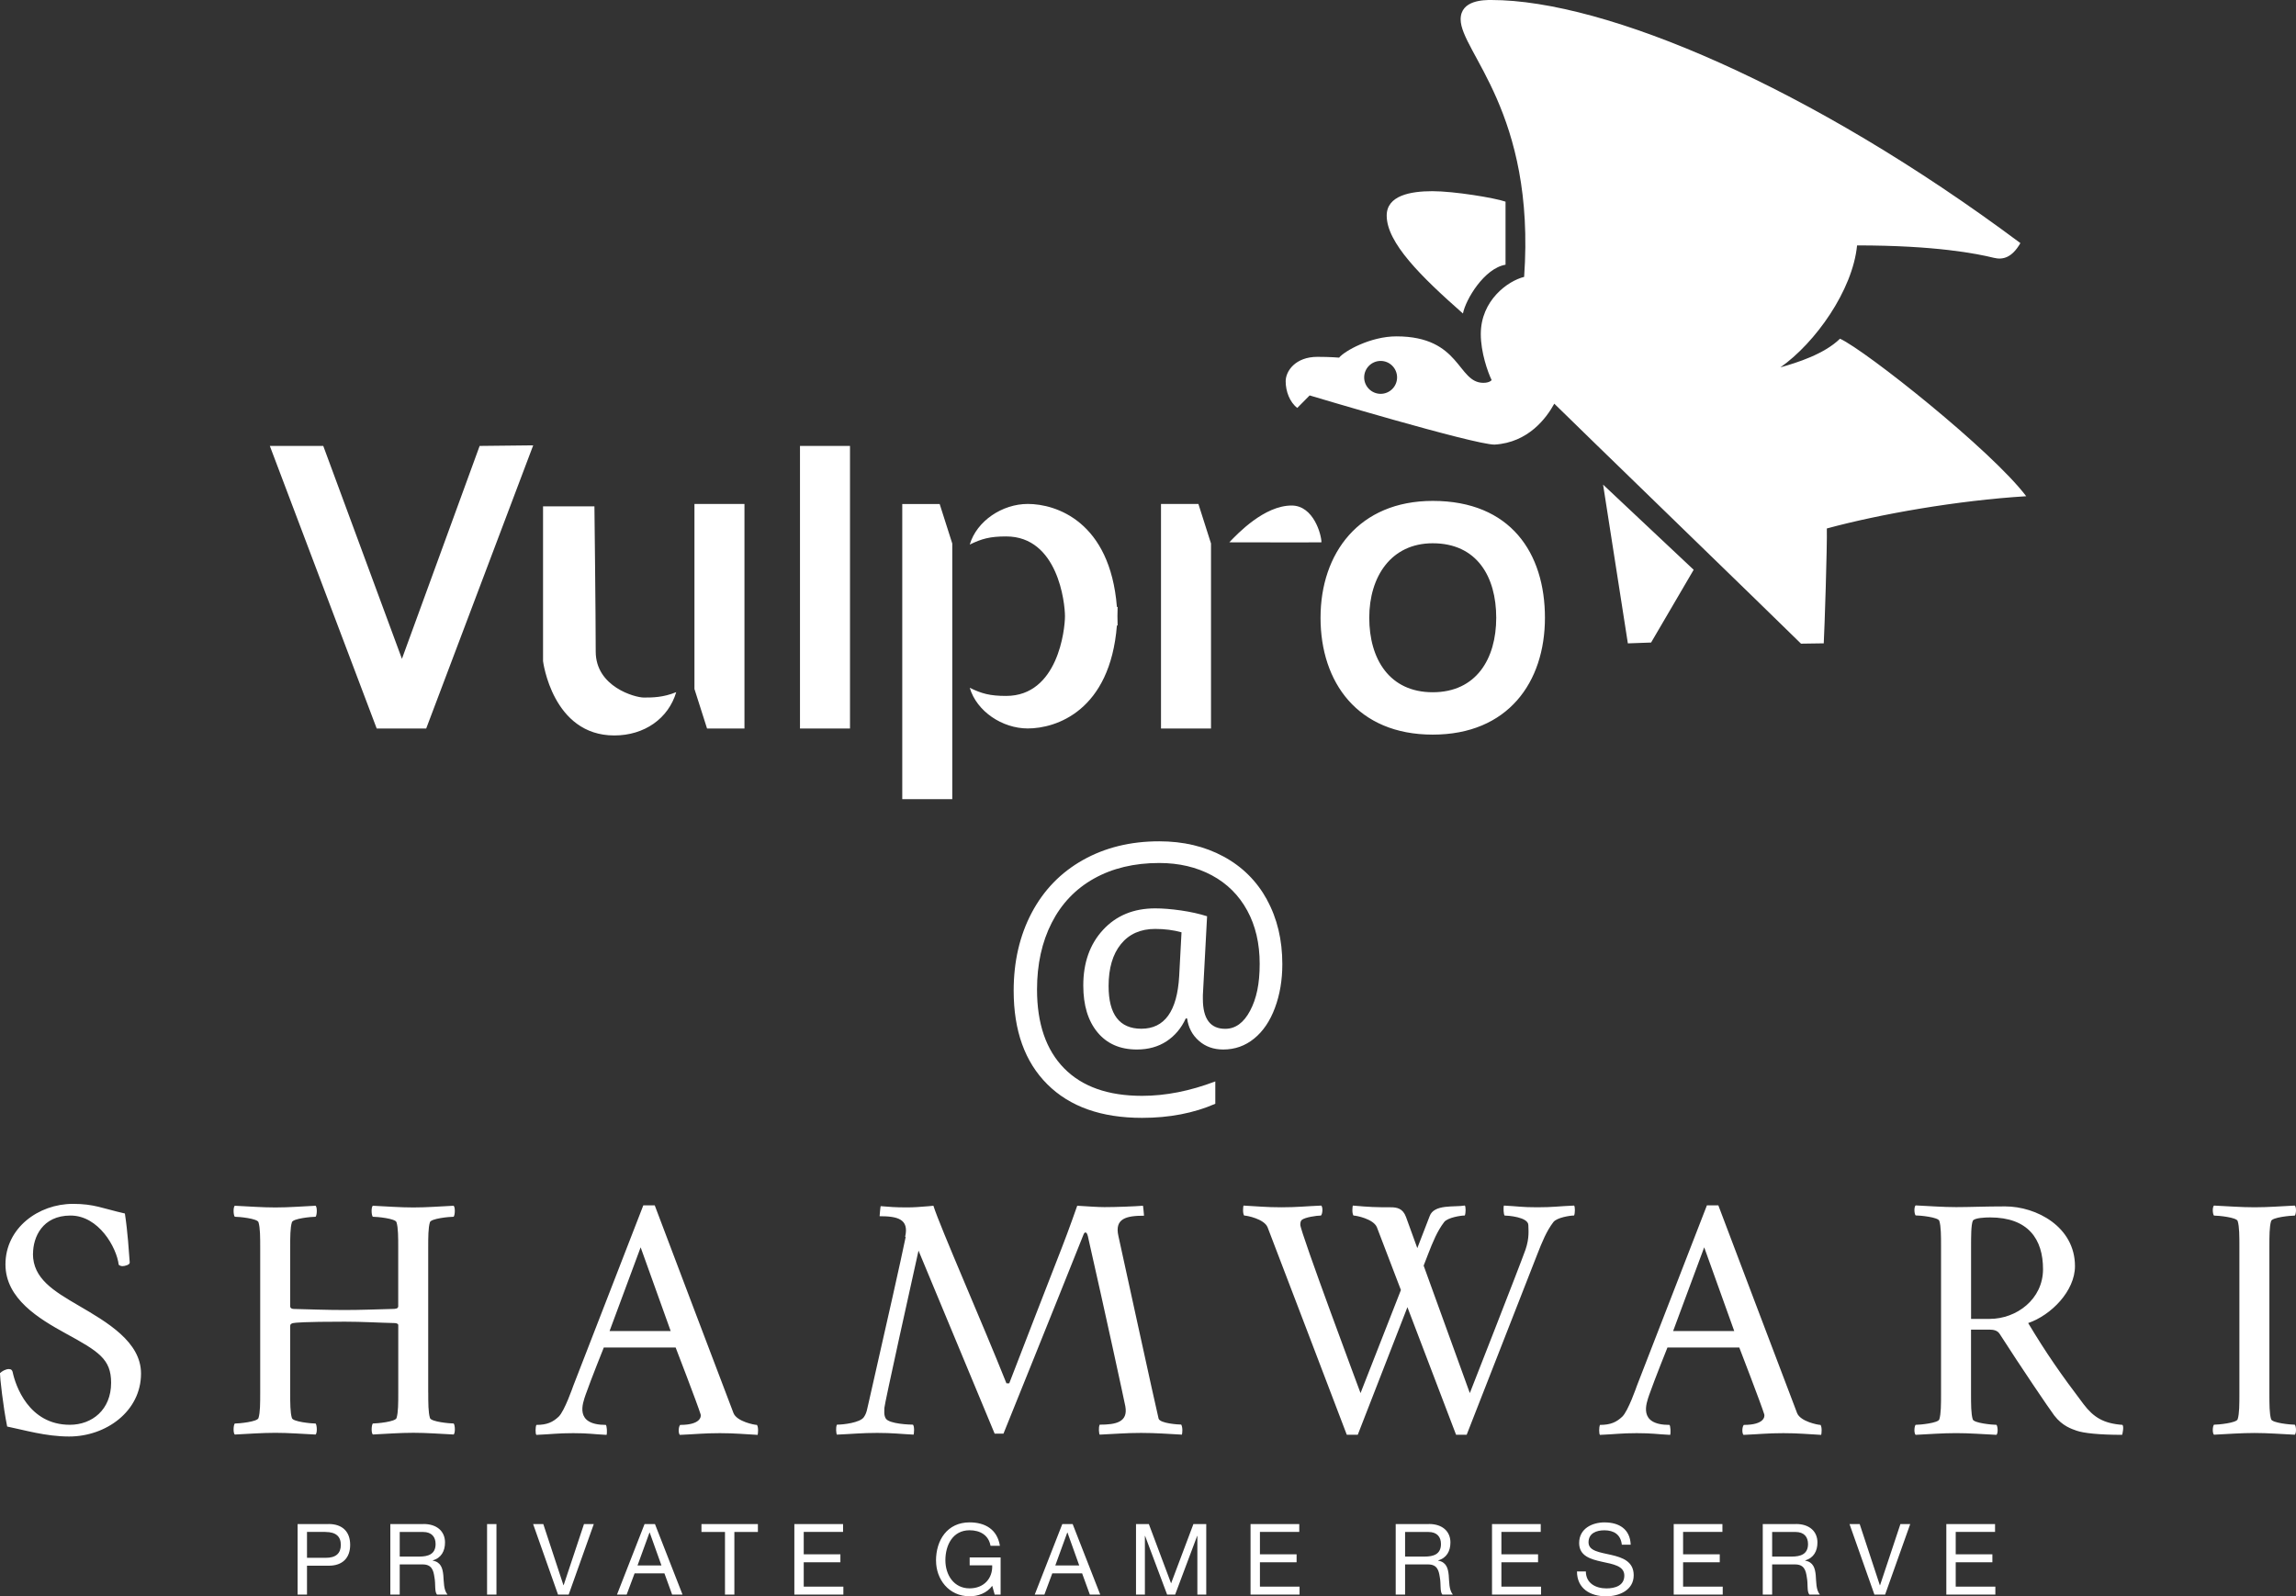 <svg xmlns="http://www.w3.org/2000/svg" id="Layer_2" viewBox="0 0 550.45 382.74"><rect x="0" y="0" width="550.45" height="382.74" fill="#333333" stroke="none"/><defs><style>.cls-1{fill:#fff;stroke-width:0px;}</style></defs><g id="Layer_1-2"><path class="cls-1" d="M406.05,136.62l-21.72-20.42,5.94,38.06,5.57-.2,10.21-17.45ZM328.27,148.12c0-9.86,5.23-17.86,15.22-17.86,10.57,0,15.22,7.99,15.22,17.86s-4.82,17.86-15.22,17.86-15.22-7.99-15.22-17.86M316.59,148.12c0,15.48,8.89,28.02,26.9,28.02s26.9-12.54,26.9-28.02-8.21-28.02-26.9-28.02c-17.67,0-26.9,12.55-26.9,28.02M102.18,174.67l25.65-67.89-12.84.14-18.63,51.05-18.86-51.05h-12.81l25.62,67.75h11.88ZM162.13,165.95c-3.16,1.3-5.75,1.3-7.8,1.3s-11.51-2.55-11.51-11.02-.31-34.83-.31-34.83h-12.13s-.19,0-.19,0v37.12s2.23,17.82,17.08,17.82c7.24,0,12.99-4.08,14.85-10.39M169.51,174.67h8.97v-53.83h-11.99v44.36l3.02,9.47ZM191.79,174.67h11.99v-67.75h-11.99v67.75ZM216.31,191.61h11.99v-61.29l-3.02-9.47h-8.97v70.77ZM267.94,149.98c0-.76-.01-1.5-.04-2.23.03-.72.04-1.47.04-2.23-.06,0-.11,0-.17,0-1.64-20.5-14.59-24.69-21.36-24.69-6.13,0-12.25,4.08-13.92,9.74,2.85-1.39,4.83-1.95,8.72-1.95,12.44,0,14.11,15.96,14.11,19.12s-1.67,19.12-14.11,19.12c-3.9,0-5.88-.56-8.72-1.95,1.67,5.66,7.8,9.75,13.92,9.75,6.77,0,19.72-4.2,21.36-24.69.06,0,.11,0,.17,0M278.34,174.67h11.99v-44.36l-3.02-9.47h-8.97v53.83ZM309.66,121.21c-6.54,0-12.9,6.68-14.94,8.82,3.67,0,19.35.05,22.09,0,0-1.78-1.86-8.82-7.15-8.82M360.94,48.35c-2.6-.91-12.33-2.51-17.54-2.51s-10.95,1.02-10.95,5.85c0,6.5,8.17,14.57,18.28,23.48.65-3.36,5.11-10.84,10.21-11.7v-15.13ZM334.94,90.49c0,2.18-1.77,3.94-3.94,3.94s-3.95-1.77-3.95-3.94,1.77-3.95,3.95-3.95,3.94,1.77,3.94,3.95M484.38,58.29C434.11,20.79,384.88,0,357.54,0c-1.67,0-7.36-.04-7.36,4.64,0,7.77,18.01,22.31,15.22,61.75-3.9.96-10.39,5.63-10.39,13.71,0,4.41,1.67,9.1,2.6,11.04,0,0-.45.65-1.99.65-6.27,0-5.34-11.14-20.84-11.14-6.22,0-12.44,3.51-13.74,5.1,0,0-2.17-.19-5.2-.19-5.29,0-7.61,3.43-7.61,5.85s.97,5.01,2.78,6.4l2.97-3s39.31,11.79,44.33,11.79c8.14-.49,12.47-6.43,14.32-9.81,3.53,3.53,54.2,52.62,59.15,57.54,4.8-.08,3.77-.07,5.45-.08.19-3.34.84-23.29.74-27.54,12.76-3.46,31.28-6.71,47.8-7.73-8.26-10.95-38.42-34.9-44.64-37.77-3.8,3.71-10.3,5.75-14.29,6.87,8.35-5.85,17.33-18.47,18.38-29.24,18.84,0,28.74,1.98,32.76,2.97,2.19.54,4.36,0,6.4-3.53"></path><path class="cls-1" d="M478.3,365.42h-11.68v16.91h11.75v-1.9h-9.5v-5.85h8.79v-1.9h-8.79v-5.38h9.43v-1.9ZM430.45,367.32c2.11,0,3.01,1.23,3.01,2.89,0,2.46-1.8,3.01-3.91,3.01h-4.69v-5.9h5.59ZM430.57,365.42h-7.96v16.91h2.25v-7.23h5.49c2.18,0,2.58,1.4,2.82,3.06.33,1.66-.02,3.48.62,4.17h2.51c-.95-1.16-.85-3.01-.99-4.67-.17-1.66-.57-3.1-2.53-3.48v-.05c2.04-.57,2.94-2.25,2.94-4.29,0-2.7-1.97-4.43-5.14-4.43M412.94,365.42h-11.68v16.91h11.75v-1.9h-9.5v-5.85h8.79v-1.9h-8.79v-5.38h9.43v-1.9ZM369.38,365.42h-11.68v16.91h11.75v-1.9h-9.5v-5.85h8.79v-1.9h-8.79v-5.38h9.43v-1.9ZM342.45,367.32c2.11,0,3.01,1.23,3.01,2.89,0,2.46-1.8,3.01-3.91,3.01h-4.69v-5.9h5.59ZM342.57,365.42h-7.96v16.91h2.25v-7.23h5.5c2.18,0,2.58,1.4,2.82,3.06.33,1.66-.02,3.48.62,4.17h2.51c-.95-1.16-.85-3.01-.99-4.67-.17-1.66-.57-3.1-2.53-3.48v-.05c2.04-.57,2.94-2.25,2.94-4.29,0-2.7-1.97-4.43-5.14-4.43M311.49,365.42h-11.68v16.91h11.75v-1.9h-9.5v-5.85h8.79v-1.9h-8.79v-5.38h9.43v-1.9ZM253,375.35l2.87-7.89h.05l2.82,7.89h-5.73ZM254.68,365.42l-6.61,16.91h2.32l1.89-5.09h7.15l1.85,5.09h2.49l-6.61-16.91h-2.49ZM224.41,374.21c0,4.4,3.01,8.53,8.05,8.53,1.99,0,4.12-.73,5.42-2.51l.59,2.11h1.42v-8.91h-7.42v1.89h5.4c.14,3.08-1.94,5.52-5.42,5.52-3.77,0-5.8-3.22-5.8-6.75s1.71-7.18,5.8-7.18c2.51,0,4.57,1.16,5.02,3.72h2.25c-.64-3.96-3.58-5.61-7.27-5.61-5.35,0-8.05,4.26-8.05,9.19M181.7,365.42h-13.53v1.9h5.64v15.02h2.25v-15.02h5.64v-1.9ZM152.84,375.35l2.87-7.89h.05l2.82,7.89h-5.73ZM154.53,365.42l-6.61,16.91h2.32l1.9-5.09h7.15l1.85,5.09h2.49l-6.61-16.91h-2.49ZM101.42,367.32c2.11,0,3.01,1.23,3.01,2.89,0,2.46-1.8,3.01-3.91,3.01h-4.69v-5.9h5.59ZM101.54,365.42h-7.96v16.91h2.25v-7.23h5.5c2.18,0,2.58,1.4,2.82,3.06.33,1.66-.02,3.48.62,4.17h2.51c-.95-1.16-.85-3.01-1-4.67-.17-1.66-.57-3.1-2.53-3.48v-.05c2.04-.57,2.94-2.25,2.94-4.29,0-2.7-1.97-4.43-5.14-4.43M78.01,367.32c2.53,0,3.7,1.09,3.7,3.1s-1.16,3.13-3.7,3.1h-4.41v-6.21h4.41ZM78.77,365.42h-7.42v16.91h2.25v-6.92h5.16c3.36.02,5.19-1.87,5.19-5s-1.82-5-5.19-5M7.92,300.61c0-3.96,2.23-9.16,8.99-9.16s11.06,7.67,11.55,11.8c.25.25.66.33.91.33.58,0,1.82-.33,1.73-.91-.17-2.23-.49-7.43-1.16-11.71-5.45-1.24-7.34-2.31-12.46-2.31-8.25,0-16.17,5.78-16.17,14.52,0,8.25,8.09,13.04,14.36,16.5,8,4.37,10.97,6.19,10.97,11.88,0,6.44-4.54,10.07-9.9,10.07-9.9,0-13.04-9.49-13.7-12.62-.08-.41-.33-.74-.91-.74-.74,0-1.65.49-2.14.99,0,.99.74,7.92,1.73,12.79,4.04.82,9.24,2.39,14.85,2.39,8.83,0,17.24-6.02,17.24-15.1,0-7.59-8.09-12.29-15.02-16.33-5.94-3.47-10.89-6.44-10.89-12.38M102.66,333.9v-34.74c0-2.48,0-4.79.41-6.1.25-.91,4.7-1.32,5.69-1.32.33-.41.41-2.23,0-2.64-3.38.16-6.43.41-9.65.41s-6.35-.25-9.74-.41c-.41.41-.33,2.23,0,2.64.99,0,5.45.41,5.69,1.32.41,1.32.41,3.63.41,6.1v14.03c0,.58-.58.66-1.48.66-3.3.08-7.43.25-11.3.25-4.62,0-8.17-.16-12.21-.25-.49,0-.91-.17-.91-.66v-14.03c0-2.48,0-4.79.41-6.1.25-.91,4.7-1.32,5.69-1.32.33-.41.41-2.23,0-2.64-3.38.16-6.43.41-9.65.41s-6.35-.25-9.74-.41c-.41.41-.33,2.23,0,2.64.99,0,5.45.41,5.69,1.32.41,1.32.41,3.63.41,6.1v34.74c0,2.48,0,4.79-.41,6.1-.25.91-4.7,1.32-5.69,1.32-.33.41-.41,2.23,0,2.64,3.38-.17,6.52-.41,9.74-.41s6.27.25,9.65.41c.41-.41.33-2.23,0-2.64-.99,0-5.45-.41-5.69-1.32-.41-1.32-.41-3.63-.41-6.1v-16.01c0-.41.33-.58.74-.66.49-.08,2.23-.33,12.38-.33,4.21,0,8.17.25,11.88.33.49,0,.91.17.91.49v16.17c0,2.48,0,4.79-.41,6.1-.25.91-4.7,1.32-5.69,1.32-.33.41-.41,2.23,0,2.64,3.38-.17,6.52-.41,9.74-.41s6.27.25,9.65.41c.41-.41.33-2.23,0-2.64-.99,0-5.44-.41-5.69-1.32-.41-1.32-.41-3.63-.41-6.1M116.77,382.34h2.25v-16.91h-2.25v16.91ZM130.25,365.42h-2.44l5.97,16.91h2.56l6.02-16.91h-2.35l-4.88,14.66h-.05l-4.83-14.66ZM160.79,319.14h-14.65l7.45-20.07,7.2,20.07ZM181.64,344.04c.08-.25.25-1.81-.17-2.39-.66,0-4.79-.82-5.61-2.81-.17-.33-18.89-49.83-18.89-49.83h-2.74l-16.81,43.32s-2.07,6.03-3.5,7.36c-1.38,1.29-2.76,1.96-5.33,1.96-.25.58-.25,2.15,0,2.39,3.79-.16,5.03-.41,8.83-.41s4.7.25,8,.41c.17-.49.08-2.14-.17-2.39-7.62,0-5.53-5.2-4.87-7.19,1.4-3.96,4.38-11.37,4.38-11.37h17.22s5.23,13.55,5.99,16.03c.15.47.09,2.53-4.9,2.53-.41.41-.5,1.98-.08,2.39,3.79-.16,5.77-.41,9.57-.41s5.78.25,9.08.41M202.12,365.42h-11.68v16.91h11.75v-1.9h-9.5v-5.85h8.79v-1.9h-8.79v-5.38h9.43v-1.9ZM283.36,343.96c.08-.25.25-1.65-.17-2.39-.66,0-5.01-.26-5.42-1.41-.46-1.71-9.32-42.4-9.64-43.81-.95-4.2,1.88-4.86,6.14-4.86,0,0-.17-2.14-.25-2.39-2.06.16-6.35.33-9.24.33-1.57,0-3.88-.17-6.52-.33,0,0-2.14,6.11-3.63,9.9-4.79,12.21-7.8,20.14-12.67,32.68h-.67c-5.85-14.67-15.84-37.34-17.51-42.57h0s0,0,0,0c0,0,0,0,0-.01-.36.03-.74.07-1.12.11-2.09.17-3.47.29-5.26.29-2.89,0-4.21-.14-6.27-.3-.08.25-.25,2.41-.25,2.41,4.26,0,7.09.66,6.14,4.86-.03.13.02.15.11.12-1.29,6.26-4.17,18.99-8.8,39.39-.48,1.96-.49,2.75-1.24,3.83-.95,1.33-4.95,1.78-6.44,1.78-.33.66-.17,2.23,0,2.39,3.79-.16,5.86-.41,9.65-.41s5.45.25,8.74.41c.08-.25.25-1.9-.16-2.39-.66,0-5.71-.15-6.52-1.48-.5-.82-.33-1.82-.33-2.56,0-.82,6.65-30.84,8.18-37.69l18.25,43.88h2.12s12.4-30.69,19.17-47.69c.17-.41.3-.54.47-.54.42,0,.59.81.74,1.56,4.01,17.64,8.62,38.97,8.83,40.1.72,3.87-2.36,4.42-6.14,4.42-.33.66-.17,2.23,0,2.39,3.79-.16,6.1-.41,9.9-.41s6.52.25,9.82.41M287.06,382.34h2.13v-16.91h-3.08l-5.35,14.21-5.33-14.21h-3.08v16.91h2.13v-14.07h.05l5.28,14.07h1.92l5.28-14.07h.05v14.07ZM377.38,291.45c.25-.58.25-2.15,0-2.39-3.8.16-5.03.41-8.83.41s-4.7-.25-8-.41c-.16.49-.08,2.14.17,2.39.66,0,5.69.33,5.69,2.31,0,1.07.31,2.97-.68,5.86-1.4,3.96-13.35,34.4-13.35,34.4,0,0-6.54-18.05-11.07-30.56l1.04-2.69c1.15-2.97,2.23-5.61,3.88-7.76.83-1.07,3.96-1.57,4.95-1.57.25-.58.25-2.15,0-2.39-2.48.44-7.38-.4-8.43,2.55-.17.47-1.33,3.47-2.96,7.66-1.5-4.14-2.56-7.07-2.71-7.47-.76-2.07-2.19-2.32-3.68-2.32-3.63,0-4.98-.05-9.07-.41-.08.25-.25,1.82.16,2.39.66,0,4.79.82,5.61,2.8.06.12,2.58,6.71,5.76,15.06-4.55,11.64-9.68,24.71-9.68,24.71,0,0-14.44-38.67-14.44-40.35,0-.49.08-.91.33-1.15.74-.66,3.63-1.07,4.62-1.07.41-.41.49-1.98.08-2.39-3.8.16-5.78.41-9.57.41s-5.77-.25-9.08-.41c-.08.25-.25,1.82.16,2.39.66,0,4.79.82,5.61,2.8.16.33,18.99,49.75,18.99,49.75h2.64l11.9-30.58c5.35,14.02,11.66,30.58,11.66,30.58h2.55l16.91-43.23c1.16-2.97,2.23-5.61,3.88-7.76.82-1.07,3.96-1.57,4.95-1.57M384.73,365.02c-3.08,0-6.14,1.52-6.14,4.95,0,3.1,2.72,3.88,5.43,4.48,2.7.59,5.4.99,5.4,3.32,0,2.44-2.25,3.08-4.29,3.08-2.56,0-4.93-1.23-4.93-4.07h-2.13c0,4.12,3.2,5.97,6.99,5.97,3.08,0,6.61-1.44,6.61-5.05,0-3.32-2.7-4.26-5.4-4.88-2.72-.62-5.43-.92-5.43-3.01,0-2.2,1.9-2.89,3.79-2.89,2.32,0,3.93,1.04,4.19,3.46h2.13c-.14-3.72-2.77-5.35-6.23-5.35M415.77,319.14h-14.65l7.45-20.07,7.2,20.07ZM436.62,344.04c.08-.25.25-1.81-.16-2.39-.66,0-4.79-.82-5.61-2.81-.16-.33-18.89-49.83-18.89-49.83h-2.74l-16.81,43.32s-2.07,6.03-3.5,7.36c-1.38,1.29-2.76,1.96-5.33,1.96-.25.58-.25,2.15,0,2.39,3.8-.16,5.03-.41,8.83-.41s4.7.25,8,.41c.17-.49.08-2.14-.16-2.39-7.63,0-5.53-5.2-4.87-7.19,1.4-3.96,4.38-11.37,4.38-11.37h17.22s5.23,13.55,5.99,16.03c.14.47.09,2.53-4.9,2.53-.41.41-.49,1.98-.08,2.39,3.8-.16,5.78-.41,9.57-.41s5.77.25,9.08.41M451.94,382.34l6.02-16.91h-2.35l-4.88,14.66h-.05l-4.83-14.66h-2.44l5.97,16.91h2.56ZM477,316.24h-4.45v-17.3c0-2.48,0-5.21.41-6.21.33-.75,3.14-.83,4.13-.83,9.16,0,12.71,5.21,12.71,12.41s-6.35,11.92-12.79,11.92M508.76,344.04c.08-.17.49-1.99.08-2.4-4.54-.33-6.93-1.82-9.32-4.96-5.45-7.2-8.91-12.17-13.28-19.45,5.53-1.9,11.22-7.7,11.22-13.65,0-9.43-9.24-14.32-16.75-14.32-4.87,0-8.5.17-11.72.17s-6.35-.25-9.74-.41c-.41.41-.33,1.99,0,2.4.99,0,5.45.41,5.69,1.32.41,1.32.41,3.64.41,6.12v35.33c0,2.48,0,4.8-.41,6.12-.25.91-4.7,1.32-5.69,1.32-.33.41-.41,1.99,0,2.4,3.38-.17,6.52-.41,9.74-.41s6.27.25,9.65.41c.41-.41.33-1.99,0-2.4-.99,0-5.45-.41-5.69-1.32-.41-1.32-.41-3.64-.41-6.12v-15.39h4.37c1.15,0,1.98.25,2.47.99,5.2,8.11,11.88,17.96,13.12,19.61,1.98,2.56,4.21,3.23,5.36,3.64,1.65.58,5.36.99,10.89.99M544.07,334.17v-35.28c0-2.48,0-4.79.41-6.11.25-.91,4.7-1.32,5.69-1.32.33-.41.41-1.98,0-2.4-3.38.17-6.43.41-9.65.41s-6.35-.25-9.74-.41c-.41.41-.33,1.98,0,2.4.99,0,5.45.41,5.69,1.32.41,1.32.41,3.64.41,6.11v35.28c0,2.48,0,4.79-.41,6.11-.25.91-4.7,1.32-5.69,1.32-.33.41-.41,1.98,0,2.4,3.38-.17,6.52-.41,9.74-.41s6.27.25,9.65.41c.41-.41.33-1.98,0-2.4-.99,0-5.45-.41-5.69-1.32-.41-1.32-.41-3.63-.41-6.11"></path><path class="cls-1" d="M268.74,226.36c1.97-2.42,4.71-3.63,8.2-3.63,2.28,0,4.39.27,6.32.81l-.56,10.51c-.48,8.41-3.51,12.61-9.06,12.61-5.24,0-7.86-3.41-7.86-10.23,0-4.3.99-7.65,2.96-10.07M303.75,215.71c-2.46-4.47-5.93-7.92-10.43-10.35-4.5-2.43-9.63-3.64-15.41-3.64-6.88,0-12.97,1.5-18.29,4.49-5.32,2.99-9.41,7.22-12.29,12.67-2.87,5.45-4.31,11.67-4.31,18.65,0,9.62,2.69,17.1,8.08,22.46,5.38,5.36,12.95,8.04,22.7,8.04,6.55,0,12.41-1.13,17.56-3.38v-5.36c-6.07,2.31-11.92,3.46-17.56,3.46-8.14,0-14.37-2.2-18.69-6.61-4.32-4.4-6.49-10.7-6.49-18.89,0-6.04,1.17-11.37,3.51-15.97,2.34-4.6,5.72-8.15,10.15-10.63,4.43-2.48,9.64-3.73,15.63-3.73,4.75,0,8.96.99,12.63,2.96,3.67,1.97,6.49,4.79,8.48,8.44,1.99,3.65,2.98,7.91,2.98,12.77s-.77,8.37-2.3,11.26c-1.53,2.89-3.52,4.33-5.96,4.33-3.57,0-5.36-2.39-5.36-7.17v-.89l1.01-18.93c-1.85-.59-3.93-1.05-6.24-1.39-2.31-.33-4.38-.5-6.2-.5-5.16,0-9.32,1.71-12.49,5.14-3.17,3.42-4.75,7.88-4.75,13.35,0,4.73,1.13,8.47,3.4,11.22,2.27,2.75,5.42,4.13,9.45,4.13,2.74,0,5.11-.66,7.11-1.97,2-1.32,3.54-3.14,4.61-5.48h.32c.3,2.18,1.23,3.96,2.82,5.36,1.58,1.4,3.53,2.09,5.84,2.09,2.79,0,5.26-.87,7.41-2.62,2.15-1.74,3.81-4.2,4.99-7.37,1.18-3.17,1.77-6.66,1.77-10.47,0-5.83-1.23-10.98-3.69-15.45"></path></g></svg>